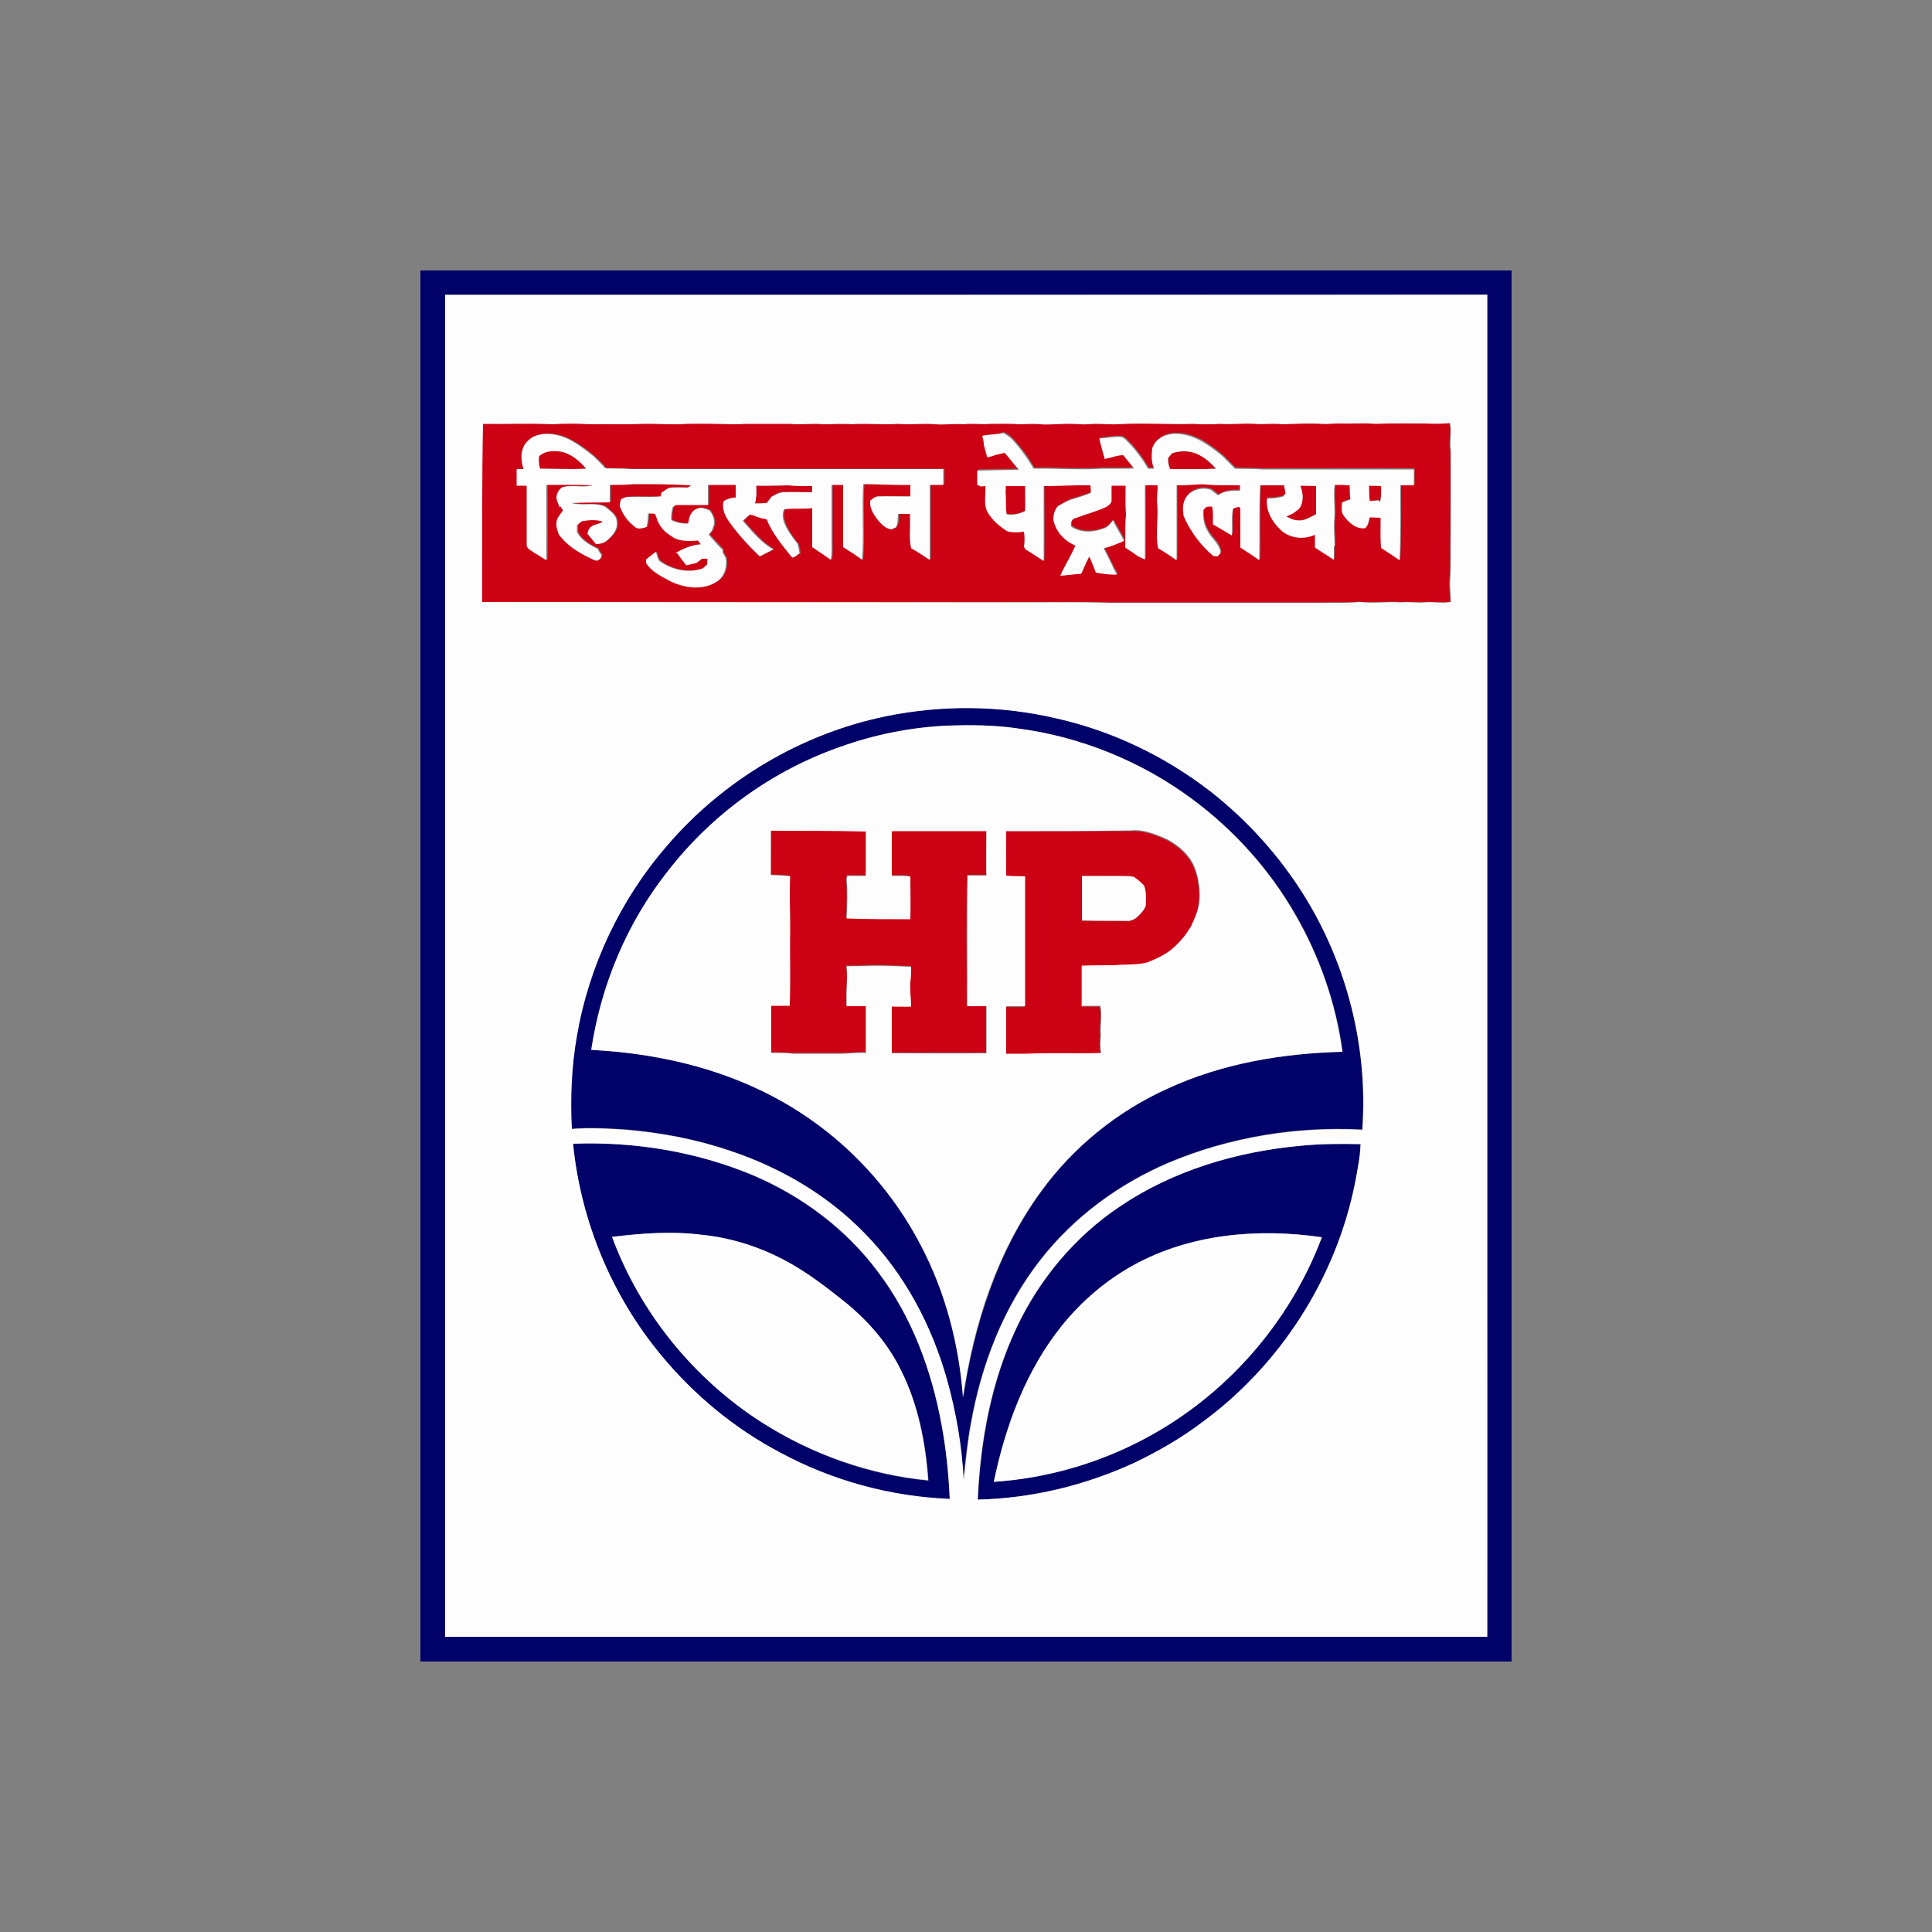 <?xml version="1.0" encoding="utf-8"?>
<!-- Generator: Adobe Illustrator 19.0.0, SVG Export Plug-In . SVG Version: 6.00 Build 0)  -->
<svg version="1.1" id="Layer_1" xmlns="http://www.w3.org/2000/svg" xmlns:xlink="http://www.w3.org/1999/xlink" x="0px" y="0px"
	 viewBox="0 0 500 500" style="enable-background:new 0 0 500 500;" xml:space="preserve">
<rect x="0" y="0" width="500" height="500" fill="#808080" stroke="none"/>
<style type="text/css">
	.st0{fill:#CC0113;}
	.st1{fill:#010269;}
	.st2{fill:#FDFDFD;}
</style>
<g id="XMLID_1_">
	<g id="_x23_cc0113ff">
		<path id="path5" class="st0" d="M108.8,70L108.8,70C108.8,70,108.8,70,108.8,70L108.8,70z"/>
		<path id="path7" class="st0" d="M124.8,155.8c0-15.4-0.1-30.8,0-46.2c5.9,0.1,11.9-0.1,17.8,0.1c3.3-0.2,6.6-0.2,9.9,0
			c4.6-0.2,9.1,0,13.6-0.1c3.8-0.1,7.6,0.3,11.4,0c4.2,0,8.3,0,12.5,0.1c0.9,0,1.7-0.1,2.6-0.1c3.9,0,7.8,0,11.8,0
			c2.8,0.3,5.6-0.2,8.4,0.1c2.5,0,4.9-0.2,7.4,0c4-0.4,8.1,0.2,12.1-0.1c3.2,0.3,6.4-0.2,9.5,0.1c2.5,0.2,4.9-0.2,7.4,0
			c2.3-0.3,4.6,0.2,6.9-0.1c2.6-0.1,5.1-0.1,7.7,0.1c1.7-0.1,3.5-0.2,5.2,0c2.7,0.2,5.4-0.1,8.1-0.1c1.5,0,2.9,0.2,4.4,0.1
			c2.4-0.2,4.9,0.2,7.4,0c6.6-0.4,13.2,0.1,19.8-0.1c2.3,0.2,4.6,0.1,7,0c3,0.2,5.9-0.2,8.9,0c2.3,0.2,4.7-0.2,7,0.1
			c3.4-0.1,6.9-0.2,10.3-0.1c1.4,0.2,2.9-0.1,4.3-0.1c3.2,0.2,6.4-0.1,9.6,0.1c4.3-0.2,8.6-0.1,12.8-0.1c2.2,0.2,4.3,0.2,6.5-0.1
			c0.5,2.4-0.2,4.7,0.2,7.1c0.1,7.2,0,14.5,0,21.7c-0.1,4,0.1,8.1-0.2,12.1c-0.1,1.8,0.2,3.6,0.2,5.4c-2.2,0.5-4.5-0.1-6.7,0.1
			c-2.1,0.2-4.2-0.2-6.2,0c-3.6-0.3-7.1,0.3-10.7-0.1c-3.1,0.3-6.1,0.1-9.2,0.2c-18.5,0-37,0-55.5,0c-7.2-0.2-14.5-0.1-21.7-0.1
			C218.6,155.9,171.7,155.8,124.8,155.8 M136.5,114.2c-1.9,1.8-1.8,4.9-0.7,7.1c-0.6,0-1.2,0-1.8,0c0,1.4,0,2.9,0,4.3
			c0.9,0,1.7,0,2.6,0c0.1,5.1,0,10.2,0,15.3c-0.1,1.2,1.2,1.5,2,2.1c1,0.6,2,1.3,3.1,1.9c0.1-6.5,0-13,0-19.5c4,0,8-0.1,12,0.1
			c-2.6,0.7-5.3-0.2-7.9,0.5c-0.9,0.6-1.5,1.7-1.5,2.8c0.1,0.8,0.5,1.6,0.8,2.3l0.3-0.1c0.2,0.3,0.4,0.6,0.6,1c-0.8,1-1.8,2-1.7,3.3
			c-0.1,1,0.3,2,0.6,2.9c1.9,2.6,4.6,4.4,7.4,5.8c0.8,0.4,1.5,0.9,2.4,1c0.7-0.1,1.2-0.8,1.2-1.5c-0.4-0.5-0.7-1.1-1-1.6
			c-2.1-1-4.2-2.2-5.3-4.3c0-0.6,0-1.2,0-1.8c0.4-0.3,0.8-0.7,1.2-1c1.8-0.3,3.7-0.5,5.5,0.1c-1.2,0.9-3.1,0.6-3.7,2.2
			c-0.1,0.3-0.2,0.6-0.3,0.9c0.8,0.9,1.5,1.8,2.2,2.7c0.9-0.1,1.9-0.2,2.7-0.8c1.4-1.2,2.9-2.7,2.7-4.7c0-2-1.8-3-3.1-4.2
			c-2.7-1.2-5.8-0.1-8.6-0.9c3.3-0.2,6.6-0.1,9.9-0.2c0-1.5,0-3,0-4.5c2,0,4.1,0.1,6.1-0.2c5-0.1,9.9-0.1,14.9,0.3
			c-0.2,0.1-0.6,0.4-0.8,0.6c-1.4,0-2.8,0-4.2,0c-1,0-1.8,0.7-2.6,1.3c0,0.2-0.1,0.7-0.2,1c-2.7,0.2-5.4,0-8.2,0.1
			c-0.7,0-1.4,0.3-2.1,0.6c-0.1,0.7-0.5,1.4-0.2,2.1c0.8,2.1,2.2,3.9,4,5.2c0.9,0.7,1.9,0.1,2.8-0.1c0.3-1.1,0.4-2.3,0.4-3.5
			c0.6,0,1.2,0,1.8,0.1c0.5,1.1,0.8,2.4,1.6,3.4c0.9,1.3,2.2,2.1,3.5,2.9c1.9,0.8,4,0.7,6,0.6c0.2,0.3,0.6,0.8,0.8,1
			c-2.3,0.1-4.5,1-6.5,2.2c0.1,0,0.3,0,0.4,0.1c0.7,1.1,1.5,2.1,2.3,3.1c0.9-0.2,1.8-0.4,2.6-0.6c0.5-0.4,0.9-0.7,1.4-1.1
			c0.4,0,1.1,0,1.5,0c0,0.5-0.1,1-0.1,1.5c-0.4,0.3-0.7,0.7-1.1,1c-3.6,1.3-7.7,0.5-10.8-1.6c-1-0.5-1.1-1.8-1.4-2.7
			c-0.8,0.7-1.7,1.3-2.5,2c0,0.3,0,0.6,0,0.9c1.4,2.4,4.1,3.5,6.4,4.8c3.7,1.7,8.3,2.4,11.9,0c2-1.3,2.7-3.8,2.3-6.1
			c-0.3-0.5-0.5-0.9-0.8-1.4c0-0.2,0-0.6,0-0.7c-1.2-1.3-2.4-2.6-3.6-3.9c0.3-0.4,0.6-0.8,0.9-1.2c0.1-0.4,0.3-0.8,0.4-1.2
			c0.3-1.4-0.3-2.7-1.1-3.9c-1-0.4-2.2-1-3.3-0.4c-1.6,0.5-2,2.3-2.2,3.8c-1.5,0-3-0.2-4.4-0.9c-0.1-1.2,0.1-2.3,0.4-3.4
			c0.2-0.1,0.6-0.4,0.8-0.5c2.8,0,5.5,0,8.3,0c0-1.7,0-3.4,0-5.2c2.4,0,4.8,0,7.2,0c0,1.1,0,2.2,0,3.3c-1.1,0-2.1,0.3-3.1,0.9
			c-0.6,2.1,0.4,4,1.6,5.6c2.2,3.2,4.9,6,7.7,8.7c1.2-0.6,2.3-1.2,3.5-1.8c-3.2-1.8-5.5-4.7-7.9-7.4c0.6-0.5,1.1-1,1.6-1.5
			c0.4-0.1,0.8-0.2,1.2,0.1c1.1,0.5,2.2,0.8,3.4,1c1.5,3.7,4.1,6.8,6.6,9.9c0.1,0,0.3-0.1,0.5-0.1c0.4-0.3,0.9-0.6,1.4-1
			c-0.1-0.8-0.3-1.6-0.5-2.4c-1-1.1-1.9-2.4-2.6-3.7c-0.9-1.6-1.7-3.5-0.9-5.3c2.4-0.3,4.8,0,7.3-0.3c0.1,3.4,0,6.7,0,10.1
			c1.6,1.1,3.3,2.1,4.8,3.3c0.3-1.4,0.2-2.9,0.2-4.4c0-5,0-10,0-15c1,0,2,0,3,0c0,5.4,0,10.7,0,16.1c1.7,1,3.3,2.1,4.9,3.3
			c0.5-6.5-0.1-13.1,0.3-19.6c4.1,0,8.1,0.3,12.2,0.2c0,1,0,2,0,3c-2.8,0-5.6,0-8.4,0c-0.8,0-1.5,0.6-2,1.1
			c-0.2,2.3,1.3,4.1,2.7,5.8c0.8,0.8,1.8,1.4,2.9,1.6c0.3-0.1,0.8-0.3,1-0.5c0.7-1,0.5-2.3,0.6-3.5c1,0,2,0,3.1,0c0,0.4,0,0.8,0,1.2
			c0.1,2.6-0.3,5.2,0.3,7.7c1.6,0.9,3.2,2.1,4.8,3c0-6.5,0-12.9,0-19.4c1.2,0,2.3,0,3.5,0c0-1.4,0-2.8,0-4.1c-27,0-53.9,0-80.9,0
			c-2.2-0.2-4.4-0.1-6.6-0.2c-0.9-1.1-1.9-2.1-3-3.1c-2-1.7-4.2-3.3-6.6-4.5c-1.7-0.8-3.6-1.3-5.5-1.3
			C139.7,112.3,137.7,112.8,136.5,114.2 M254.2,112.8c0.2,0.7,0.4,1.4,0.6,2c0.3,1.1,0.6,2.2,0.9,3.3c0.8-0.2,1.6-0.5,2.3-0.7
			c0.7-0.2,1.5-0.3,2.2-0.5c1.3,1.5,2.4,3,3.7,4.4c-0.2,0-0.7,0-0.9,0c-3.3,0.2-6.6,0.1-9.9,0.2c0,1.2,0,2.5,0,3.7
			c0.3,0.1,0.7,0.3,1,0.4c0.3,0,0.8-0.1,1.1-0.1c0.2,2.5-0.7,5.3,1,7.4c1.2,1.8,2.8,3.2,4.7,4.3c1.4,0.4,2.9,0.3,4.3,0.1
			c0.2,1.3,0.1,2.6,0,3.9c0.1,0.2,0.3,0.5,0.4,0.7c1.6,0.9,3.2,2,4.7,3c0.1-6.5,0-12.9,0-19.4c4,0,8.1-0.3,12.1-0.2
			c0,0.7,0.1,1.3,0.1,2c-1.8,0.7-3.6,1.3-5.4,1.8c-1.1,0.5-2.1,1.1-3.2,1.7c-0.8,1-1,2.2-1.1,3.4c0.6,3.1,2.9,5.5,5.7,6.7
			c-0.4,1-0.9,2-1.4,2.9c-0.6,1.2-1.3,2.4-1.9,3.6c-0.2,0.4-0.4,0.9-0.6,1.3c1.8-0.1,3.6-0.4,5.4-0.5c0.6-1.5,1.3-3.1,2.1-4.5
			c0.3,0.6,0.5,1.3,0.8,1.9c0.3,0.8,0.6,1.5,0.9,2.3c1.8,0.2,3.6,0.5,5.5,0.5c-0.3-0.4-0.5-0.9-0.8-1.3c-0.9-1.8-1.8-3.7-2.7-5.5
			c1.9-0.3,3.6-1.2,5.3-1.9c-0.9-1.8-2-3.5-2.9-5.3c-0.7,0.8-1.4,1.8-2.4,2.1c-2.7,1.1-6,1.3-8.4-0.5c-0.2-0.9,0-1.6,0.8-2.1
			c1.2-0.5,2.5-0.9,3.8-1.3c1.5-0.5,3.1-1,4.5-1.7c0.2-0.1,0.5-0.4,0.7-0.5c0.1-0.2,0.4-0.5,0.6-0.7c0-1.4,0-2.9,0-4.3
			c1.2,0,2.5,0,3.7,0c0,2.5,0,5,0.1,7.6c-0.2,2.8-0.1,5.6-0.2,8.4c0.7,0.5,1.4,1,2.1,1.4c0.4,0.3,0.7,0.5,1.1,0.8
			c0.6,0.3,1.3,0.6,1.9,0.9c0.1-6.4,0-12.8,0-19.2c1.1,0,2.2,0,3.3,0c0,1.6-0.3,3.3-0.1,4.9c0.3,3.8-0.5,7.6,0.2,11.4
			c1.6,1,3.2,2,4.8,3.1c0.1-6.5,0-13,0-19.4c0.4,0,0.9,0,1.3,0c2.2,0,4.3-0.3,6.5-0.2c2.9,0.3,5.8,0.1,8.6,0.2c0,0.5,0,0.9,0,1.4
			c-1.9,0-4,0-5.7,1.2c-0.6-0.5-1.2-0.9-1.8-1.4c-2.3-0.9-5.2-0.1-6.5,2c-0.9,1.4-0.7,3.2-0.6,4.7c1.7,4,4.4,7.6,7.7,10.4
			c0.3,0,0.7,0.1,1.1,0.1c0.3-0.4,1-0.8,0.7-1.4c-0.5-2.2-2.5-3.5-3.4-5.4c-0.9-1.6-1.2-3.4-1-5.2c0.2-0.2,0.6-0.6,0.8-0.8
			c0.5,0,1,0,1.5-0.1c0.3,1.5,0.2,3.1,0.2,4.6c1.6,1,3.2,1.9,4.9,2.9c0.2-2.3-0.2-4.7,0.3-7c0.5-0.1,0.9-0.3,1.4-0.4
			c0.1,0.1,0.4,0.3,0.5,0.3c0,3.4,0,6.8,0,10.2c1.6,1.1,3.3,2.1,4.9,3.3c0.2-6.5-0.1-12.9,0.2-19.4c1.7,0,3.3,0,5,0
			c0.4,0,0.8,0,1.2,0c0.1,0.7,0.3,1.4,0.4,2.1c-0.2,0.2-0.4,0.6-0.6,0.8c-1.4,0.4-2.8,0.6-4.2,0.5c-0.3,3.2,1.4,6.2,3.7,8.3
			c2.4,2.1,5.9,2.3,8.7,1.1c0,1.1,0,2.2,0,3.3c1.6,1.1,3.3,2.1,4.9,3.2c0-1.1,0-2.2,0-3.4l0.2-0.2c0-2.2-0.3-4.4-0.1-6.7
			c0.3-3-0.3-6.1,0.1-9.1c0.9,0,1.8,0,2.7,0l0,0.1c0.3,0,0.9,0,1.2,0c0,1.2,0,2.4,0.2,3.7c-0.7,0.3-1.4,0.5-2.2,0.8
			c0,1.1-0.4,2.4,0.4,3.3c1.3,1.8,3.2,3.6,5.6,3.3c0.8-0.7,0.9-1.8,1.1-2.8c1,0,1.9,0.1,2.9,0.1c0,2.6-0.1,5.2,0.1,7.8
			c1.7,0.9,3.3,2,4.8,3.2c0.3-6.5,0.2-12.9,0.2-19.4c1.2,0,2.3,0,3.5,0c0-1.4,0-2.7,0-4.1c-13.1-0.1-26.1,0-39.2,0
			c-2.4-0.2-4.8-0.1-7.1-0.2c-1.3-1.2-2.4-2.6-3.8-3.7c-3.3-2.7-7.1-5.3-11.5-5.3c-2.5-0.1-5.3,1.2-6.1,3.7
			c-0.2,1.8-0.3,3.6,0.5,5.3c-0.5,0-1.1,0-1.6,0c-1.5-2.6-3.3-5-5.4-7.1c-0.5-0.5-1.1-1.1-1.8-1.1c-1.8-0.1-3.6,0.3-5.4,0.4
			c0.4,1.8,0.9,3.5,1.4,5.3c1.6-0.3,3.1-1,4.8-1c0.9,1.2,1.8,2.3,2.8,3.4c-0.5,0-1.1,0-1.6,0.1c-2.2,0-4.4,0-6.6,0
			c-5.9,0.4-11.9-0.1-17.8,0c-1.5-2.7-3.4-5.2-5.5-7.5c-0.7-0.7-1.5-1.3-2.4-1.7C257.9,112.5,256,112.4,254.2,112.8z"/>
		<path id="path9" class="st0" d="M139.5,118.1c1.5-1.5,3.8-1.5,5.8-1.2c2.6,0.5,4.8,2.4,6.4,4.4c-4,0.2-7.9,0-11.9,0
			C139.4,120.3,139.4,119.2,139.5,118.1z"/>
		<path id="path11" class="st0" d="M303.3,117.3c2.4-0.8,5.1-0.7,7.4,0.6c1.6,0.9,2.9,2.1,4.1,3.4c-4,0.2-7.9,0.1-11.9,0.1
			c-0.4-0.9-0.6-1.9-0.5-2.9C302.7,118.1,303,117.7,303.3,117.3z"/>
		<path id="path13" class="st0" d="M195.7,125.7c2.6,0,5.3,0.1,7.9-0.2c2.2,0.2,4.3,0.2,6.5,0.2c0,0.5,0,1,0,1.6
			c-2.4,0.1-4.9,0-7.3,0c-1.2,0-2.2,0.6-3.2,1.2c-0.4,0.5-0.8,1.1-1.2,1.6c-1,0.1-2,0.2-3.1,0.1
			C195.8,128.7,195.8,127.2,195.7,125.7z"/>
		<path id="path15" class="st0" d="M336.5,125.7c1.4,0,2.8,0,4.1,0c0,2.4,0,4.9,0,7.3c-1.4,0.7-2.8,1.7-4.5,1.6
			c-1.2,0.1-2.2-0.4-3.2-1c0.6-0.3,1.2-0.5,1.7-0.8c0.5-0.4,1-0.7,1.5-1.1c0.1-0.2,0.4-0.5,0.5-0.7
			C337.4,129.4,337.2,127.4,336.5,125.7z"/>
		<path id="path17" class="st0" d="M260.3,128.5c-0.1-0.9-0.1-1.9,0-2.8c1.7,0,3.3,0,5,0c0,2.2,0.1,4.3,0,6.5
			c-1.5,0.7-3.1,1.1-4.8,0.8C260.3,131.5,260.4,130,260.3,128.5z"/>
		<path id="path19" class="st0" d="M354.3,125.7c1,0,2.1,0,3.1,0c0,1.4,0,2.8-0.2,4.1l-0.5-0.4c-0.8,0.1-1.5,0.2-2.2,0.2
			C354.3,128.4,354.3,127,354.3,125.7z"/>
		<path id="path21" class="st0" d="M199.5,215c8.2-0.1,16.4-0.1,24.5,0c0,3.8,0,7.7,0,11.5c-1.6,0-3.2,0-4.8,0
			c-0.1,0.2-0.2,0.6-0.2,0.8c0.2,3.4,0.1,6.8,0,10.2c5.5,0.2,11,0.1,16.5,0.2c0.1-3.7,0-7.3,0-11c-1.6-0.3-3.2-0.2-4.8-0.2
			c0-3.8,0-7.7,0-11.5c0.2,0,0.6,0,0.8-0.1c7.4,0,14.7,0,22.1,0c0.5,0,1.1,0,1.6,0c0,3.8,0,7.7,0,11.5c-1.6,0-3.2,0-4.9,0
			c-0.3,11.3-0.1,22.5-0.1,33.8c1.7,0,3.3,0,5,0c0,4.1,0,8.1,0,12.2c-8.2,0-16.3,0-24.5,0c0-4,0-8.1,0-12.1c1.7,0,3.3,0,5,0
			c0-2.1-0.3-4.3-0.2-6.4c0.1-1.3,0.2-2.6,0.2-3.9c-3.8-0.1-7.7-0.3-11.5-0.2c-1.7,0.1-3.5,0.1-5.2,0.1c0.4,2.9,0,5.8,0,8.7
			c0,0.5,0,1.1,0,1.6c1.7,0,3.3,0,5,0c0,4,0,8.1,0,12.1c-2.6-0.1-5.2,0.3-7.9,0.2c-3.7,0-7.3,0-11,0c-1.9-0.2-3.8-0.2-5.6-0.2
			c0-4,0-8.1,0-12.2c1.6,0,3.2,0,4.8,0c0.3-6.8,0-13.6,0.1-20.4c0.1-4.4-0.2-8.8,0-13.1c-1.7-0.2-3.3-0.2-5-0.3
			C199.5,222.7,199.5,218.8,199.5,215z"/>
		<path id="path23" class="st0" d="M260.4,215.1c10.7,0,21.5,0,32.2,0c2.7-0.2,5.3,0.6,7.7,1.6c0.5,0.2,1,0.4,1.6,0.7
			c3.2,1.7,6.1,4.3,7.3,7.8c1,2.7,1.3,5.6,1,8.5c-0.2,2.3-1.2,4.3-2.2,6.4l-0.1,0.1c-1.4,2.4-3.3,4.4-5.4,6.1
			c-1.8,1.2-3.8,2.2-5.9,3c-2.8,0.7-5.7,0.4-8.5,0.7c-2.8,0.1-5.5,0.1-8.3,0.1c0,3.5,0,6.9,0,10.4c1.6,0,3.2,0,4.8,0
			c0.5,2.5-0.1,5,0.1,7.5c-0.1,1.6-0.2,3.1,0.1,4.7c-6.5,0.2-13-0.1-19.6,0.2c-1.7,0-3.3,0-5,0c0-4.1,0-8.2,0-12.3
			c1.6,0,3.2,0,4.9,0c0-11.2,0-22.4,0-33.6c-1.6,0-3.3,0-4.9-0.2C260.5,222.7,260.4,218.9,260.4,215.1 M280,226.7
			c0,3.9,0,7.7,0,11.6c3.9,0.1,7.7,0,11.6,0.1c0.8,0.1,1.5-0.3,2.2-0.6c1.1-0.9,2.1-1.9,2.7-3.2c0.2-1.8,0.2-3.6-0.4-5.3
			c-0.9-0.8-1.8-1.6-2.7-2.3c-0.7-0.1-1.5-0.2-2.2-0.2C287.4,226.7,283.7,226.7,280,226.7z"/>
	</g>
	<g id="_x23_010269ff">
		<path id="path26" class="st1" d="M108.8,70h282.4v360H108.8L108.8,70C108.8,70,108.8,70,108.8,70 M115.2,76.3
			c0,115.7,0,231.5,0,347.2c89.9,0,179.8,0,269.7,0c0.1-36.5,0-72.9,0-109.4c0-79.3,0-158.6,0-237.9C295,76.3,205.1,76.3,115.2,76.3
			z"/>
		<path id="path28" class="st1" d="M229.1,185.4c14.6-3.1,29.9-2.9,44.5,0.5c14.5,3.3,28.1,9.9,39.8,19
			c10.4,8.2,19.3,18.4,25.9,29.9c9.9,17.3,14.7,37.6,13.2,57.5c-17-0.9-34.3,1.9-50,8.5c-12.9,5.5-24.6,14.1-33.3,25.2
			c-9.6,12.3-15.3,27.2-18,42.4c-0.9,4.8-1.4,9.7-1.9,14.5c-0.4-8.7-1.9-17.3-4.2-25.6c-3.9-14.3-11.1-27.8-21.6-38.4
			c-9.5-9.8-21.6-16.8-34.5-21.1c-8.7-3-17.8-4.7-26.9-5.5c-4.7-0.3-9.4-0.6-14.2-0.2c-0.4-8-0.1-16.1,1.3-24
			c3.1-18.2,11.3-35.5,23.4-49.4C187.1,201.9,207.3,190,229.1,185.4 M217.7,193.2c-17.7,6.2-33.5,17.6-44.9,32.4
			c-10.4,13.3-17.2,29.4-19.7,46.1c5.6,0.3,11.2,0.9,16.7,1.9c14.1,2.5,27.8,7.6,39.6,15.8c12.1,8.4,22.1,19.8,29,32.9
			c6.4,12.1,9.8,25.7,10.9,39.3c2.9-18.9,8.9-37.8,20.3-53.4c8.3-11.4,19.6-20.6,32.5-26.4c14.2-6.6,29.9-9.2,45.4-9.6
			c-1.7-12.5-5.9-24.6-12.2-35.5c-6.7-11.7-15.9-21.9-26.7-29.9c-13.2-9.8-29-16.2-45.3-18.3c-6.1-0.9-12.3-0.9-18.4-0.7
			C235.6,188.2,226.4,190.1,217.7,193.2z"/>
		<path id="path30" class="st1" d="M336.8,296.5c5.1-0.5,10.2-0.5,15.4-0.4c-0.1,3.3-0.8,6.6-1.4,9.9c-4.9,24.8-19.5,47.5-39.9,62.3
			c-5.3,4-11.1,7.3-17.1,10.2c-12.7,5.9-26.6,9.2-40.7,9.6c0.7-15.3,3.5-30.7,10.1-44.6c5.9-12.5,15.1-23.5,26.6-31.2
			C303.6,302.8,320.2,298,336.8,296.5 M293.4,327.4c-7.2,3.9-13.5,9.3-18.6,15.7c-9.3,11.6-14.6,26-17.6,40.4
			c13.7-1,27.2-4.8,39.3-11.3c20.8-11.1,37.3-29.9,45.6-52C325.7,317.8,308.2,319.2,293.4,327.4z"/>
		<path id="path32" class="st1" d="M148.3,296c15.8-0.6,31.7,2,46.3,8.1c12.8,5.4,24.3,14,32.6,25.1c8.8,11.6,13.9,25.5,16.5,39.7
			c1.1,6.3,1.8,12.7,2.1,19.1c-15.3-0.6-30.4-4.8-43.9-12c-11.8-6.3-22.3-14.9-30.8-25.2C158.3,335.3,150.3,316,148.3,296
			 M158.4,320.1c7.2,19.8,21.3,36.9,39,48.2c12.9,8.2,27.7,13.5,42.9,14.9c-0.7-9.8-2.6-19.6-7-28.4c-3.3-6.8-8.3-12.6-14.1-17.4
			c-5.1-4.2-10.4-8.3-16.3-11.3c-6.7-3.6-14.1-5.8-21.6-6.5C173.6,318.5,166,319.2,158.4,320.1z"/>
	</g>
	<g id="_x23_fdfdfdff">
		<path id="path35" class="st2" d="M115.2,76.3c89.9,0,179.8,0,269.7,0c0,79.3,0,158.6,0,237.9c0,36.5,0,72.9,0,109.4
			c-89.9,0-179.8,0-269.7,0C115.2,307.8,115.2,192,115.2,76.3 M124.8,155.8c46.9,0,93.8,0.1,140.7,0.1c7.2,0,14.5-0.1,21.7,0.1
			c18.5,0,37,0,55.5,0c3.1,0,6.1,0.1,9.2-0.2c3.5,0.4,7.1-0.1,10.7,0.1c2.1-0.2,4.2,0.2,6.2,0c2.2-0.2,4.5,0.3,6.7-0.1
			c0-1.8-0.3-3.6-0.2-5.4c0.3-4,0.1-8.1,0.2-12.1c0-7.2,0-14.5,0-21.7c-0.4-2.4,0.3-4.8-0.2-7.1c-2.2,0.2-4.3,0.2-6.5,0.1
			c-4.3,0-8.6-0.1-12.8,0.1c-3.2-0.3-6.4,0-9.6-0.1c-1.4,0-2.9,0.2-4.3,0.1c-3.4-0.2-6.9,0-10.3,0.1c-2.3-0.3-4.7,0.1-7-0.1
			c-3-0.2-5.9,0.2-8.9,0c-2.3,0.1-4.6,0.2-7,0c-6.6,0.2-13.2-0.3-19.8,0.1c-2.5,0.1-4.9-0.3-7.4,0c-1.5,0.1-2.9-0.1-4.4-0.1
			c-2.7-0.1-5.4,0.3-8.1,0.1c-1.7-0.2-3.5,0-5.2,0c-2.6-0.2-5.1-0.1-7.7-0.1c-2.3,0.2-4.6-0.2-6.9,0.1c-2.5-0.2-4.9,0.2-7.4,0
			c-3.2-0.3-6.4,0.2-9.5-0.1c-4,0.3-8.1-0.2-12.1,0.1c-2.5-0.2-5,0-7.4,0c-2.8-0.3-5.6,0.2-8.4-0.1c-3.9,0-7.8,0-11.8,0
			c-0.9,0.1-1.7,0.1-2.6,0.1c-4.2-0.1-8.3-0.2-12.5-0.1c-3.8,0.3-7.6-0.1-11.4,0c-4.6,0.2-9.1,0-13.6,0.1c-3.3-0.2-6.6-0.2-9.9,0
			c-5.9-0.3-11.9,0-17.8-0.1C124.7,125,124.8,140.4,124.8,155.8 M229.1,185.4c-21.8,4.5-41.9,16.5-56.4,33.4
			c-12.1,13.9-20.3,31.2-23.4,49.4c-1.4,7.9-1.7,16-1.3,24c4.7-0.4,9.5-0.1,14.2,0.2c9.1,0.8,18.2,2.5,26.9,5.5
			c12.9,4.3,25,11.4,34.5,21.1c10.5,10.6,17.6,24.1,21.6,38.4c2.3,8.4,3.8,17,4.2,25.6c0.6-4.9,1-9.7,1.9-14.5
			c2.7-15.3,8.4-30.2,18-42.4c8.6-11.1,20.3-19.7,33.3-25.2c15.7-6.6,33-9.4,50-8.5c1.4-19.9-3.3-40.2-13.2-57.5
			c-6.6-11.5-15.5-21.7-25.9-29.9c-11.7-9.1-25.3-15.7-39.8-19C259,182.5,243.7,182.4,229.1,185.4 M336.8,296.5
			c-16.6,1.5-33.2,6.4-47.1,15.8c-11.5,7.7-20.7,18.7-26.6,31.2c-6.6,13.9-9.4,29.3-10.1,44.6c14-0.3,27.9-3.7,40.7-9.6
			c6-2.9,11.8-6.2,17.1-10.2c20.4-14.8,35-37.5,39.9-62.3c0.6-3.3,1.3-6.6,1.4-9.9C347,296,341.9,296,336.8,296.5 M148.3,296
			c2,20,10,39.3,22.8,54.7c8.5,10.3,19,19,30.8,25.2c13.5,7.3,28.6,11.4,43.9,12c-0.3-6.4-0.9-12.8-2.1-19.1
			c-2.6-14.2-7.7-28.1-16.5-39.7c-8.3-11.2-19.8-19.7-32.6-25.1C180,298,164.1,295.4,148.3,296z"/>
		<path id="path37" class="st2" d="M136.5,114.2c1.3-1.4,3.2-1.9,5-1.9c1.9,0,3.8,0.5,5.5,1.3c2.4,1.2,4.5,2.8,6.6,4.5
			c1,1,2.1,2,3,3.1c2.2,0.1,4.4,0,6.6,0.2c27,0,53.9,0,80.9,0c0,1.4,0,2.8,0,4.1c-1.2,0-2.3,0-3.5,0c0,6.5,0,12.9,0,19.4
			c-1.6-1-3.1-2.1-4.8-3c-0.6-2.5-0.2-5.1-0.3-7.7c0-0.4,0-0.8,0-1.2c-1,0-2,0-3.1,0c-0.1,1.2,0,2.5-0.6,3.5c-0.3,0.1-0.8,0.3-1,0.5
			c-1.2-0.1-2.1-0.8-2.9-1.6c-1.4-1.6-2.9-3.5-2.7-5.8c0.6-0.5,1.2-1.1,2-1.1c2.8-0.1,5.6,0,8.4,0c0-1,0-2,0-3
			c-4.1,0.1-8.1-0.2-12.2-0.2c-0.4,6.5,0.2,13.1-0.3,19.6c-1.5-1.2-3.2-2.2-4.9-3.3c0-5.4,0-10.7,0-16.1c-1,0-2,0-3,0c0,5,0,10,0,15
			c0,1.5,0.1,2.9-0.2,4.4c-1.6-1.2-3.2-2.2-4.8-3.3c0-3.4,0-6.7,0-10.1c-2.4,0.3-4.9,0-7.3,0.3c-0.8,1.8,0,3.7,0.9,5.3
			c0.8,1.3,1.7,2.5,2.6,3.7c0.2,0.8,0.4,1.6,0.5,2.4c-0.5,0.3-0.9,0.6-1.4,1c-0.1,0-0.3,0.1-0.5,0.1c-2.5-3.1-5.1-6.2-6.6-9.9
			c-1.2-0.2-2.3-0.5-3.4-1c-0.4-0.2-0.8-0.2-1.2-0.1c-0.5,0.5-1.1,1-1.6,1.5c2.4,2.7,4.7,5.6,7.9,7.4c-1.2,0.6-2.3,1.2-3.5,1.8
			c-2.8-2.7-5.4-5.5-7.7-8.7c-1.2-1.6-2.2-3.6-1.6-5.6c0.9-0.6,2-0.9,3.1-0.9c0-1.1,0-2.2,0-3.3c-2.4,0-4.8,0-7.2,0
			c0,1.7,0,3.4,0,5.2c-2.8,0-5.5,0-8.3,0c-0.2,0.1-0.6,0.4-0.8,0.5c-0.3,1.1-0.5,2.3-0.4,3.4c1.4,0.7,2.9,1,4.4,0.9
			c0.2-1.5,0.6-3.2,2.2-3.8c1.1-0.6,2.2,0,3.3,0.4c0.9,1.1,1.4,2.4,1.1,3.9c-0.2,0.4-0.3,0.8-0.4,1.2c-0.3,0.4-0.6,0.8-0.9,1.2
			c1.2,1.3,2.3,2.7,3.6,3.9c0,0.2,0,0.6,0,0.7c0.3,0.5,0.5,0.9,0.8,1.4c0.4,2.3-0.3,4.8-2.3,6.1c-3.6,2.4-8.2,1.7-11.9,0
			c-2.3-1.3-4.9-2.4-6.4-4.8c0-0.3,0-0.6,0-0.9c0.8-0.7,1.7-1.3,2.5-2c0.4,0.9,0.4,2.2,1.4,2.7c3.1,2.1,7.3,2.9,10.8,1.6
			c0.3-0.3,0.7-0.7,1.1-1c0-0.5,0.1-1,0.1-1.5c-0.4,0-1.1,0-1.5,0c-0.5,0.4-0.9,0.7-1.4,1.1c-0.9,0.2-1.8,0.4-2.6,0.6
			c-0.8-1-1.6-2-2.3-3.1c-0.1,0-0.3,0-0.4-0.1c2-1.2,4.2-2.1,6.5-2.2c-0.2-0.3-0.6-0.8-0.8-1c-2,0.1-4.1,0.3-6-0.6
			c-1.3-0.8-2.6-1.6-3.5-2.9c-0.8-1-1.1-2.3-1.6-3.4c-0.6-0.1-1.2-0.1-1.8-0.1c0,1.2-0.1,2.3-0.4,3.5c-0.9,0.2-2,0.7-2.8,0.1
			c-1.8-1.3-3.2-3.1-4-5.2c-0.3-0.7,0.1-1.4,0.2-2.1c0.7-0.3,1.3-0.7,2.1-0.6c2.7-0.1,5.4,0.1,8.2-0.1c0-0.2,0.1-0.7,0.2-1
			c0.8-0.5,1.6-1.3,2.6-1.3c1.4-0.1,2.8,0,4.2,0c0.2-0.1,0.6-0.4,0.8-0.6c-4.9-0.3-9.9-0.3-14.9-0.3c-2,0.2-4.1,0.2-6.1,0.2
			c0,1.5,0,3,0,4.5c-3.3,0.1-6.6,0-9.9,0.2c2.8,0.8,5.9-0.3,8.6,0.9c1.3,1.1,3.2,2.2,3.1,4.2c0.2,2-1.3,3.5-2.7,4.7
			c-0.7,0.6-1.7,0.8-2.7,0.8c-0.7-0.9-1.5-1.8-2.2-2.7c0.1-0.3,0.2-0.6,0.3-0.9c0.6-1.6,2.5-1.3,3.7-2.2c-1.8-0.6-3.7-0.4-5.5-0.1
			c-0.4,0.3-0.8,0.7-1.2,1c0,0.6,0,1.2,0,1.8c1.1,2.1,3.2,3.3,5.3,4.3c0.3,0.6,0.6,1.1,1,1.6c0.1,0.7-0.5,1.4-1.2,1.5
			c-0.9-0.1-1.6-0.7-2.4-1c-2.8-1.4-5.5-3.2-7.4-5.8c-0.3-0.9-0.7-1.9-0.6-2.9c0-1.3,1-2.3,1.7-3.3c-0.2-0.3-0.4-0.6-0.6-1l-0.3,0.1
			c-0.3-0.8-0.7-1.5-0.8-2.3c0-1.1,0.6-2.2,1.5-2.8c2.6-0.7,5.3,0.2,7.9-0.5c-4-0.2-8-0.1-12-0.1c0,6.5,0,13,0,19.5
			c-1-0.6-2-1.3-3.1-1.9c-0.7-0.6-2-1-2-2.1c0-5.1,0-10.2,0-15.3c-0.9,0-1.7,0-2.6,0c0-1.4,0-2.9,0-4.3c0.6,0,1.2,0,1.8,0
			C134.7,119.1,134.6,116.1,136.5,114.2 M139.5,118.1c-0.1,1.1-0.1,2.2,0.3,3.2c4,0,7.9,0.2,11.9,0c-1.7-2-3.8-3.8-6.4-4.4
			C143.3,116.6,141,116.6,139.5,118.1 M195.7,125.7c0.1,1.5,0.1,3.1-0.3,4.6c1,0,2,0,3.1-0.1c0.4-0.5,0.8-1.1,1.2-1.6
			c1-0.5,2-1.2,3.2-1.2c2.4-0.1,4.9,0,7.3,0c0-0.5,0-1,0-1.6c-2.2,0-4.3,0-6.5-0.2C201,125.7,198.4,125.7,195.7,125.7z"/>
		<path id="path39" class="st2" d="M254.2,112.8c1.8-0.4,3.6-0.3,5.4-0.7c0.9,0.4,1.7,1,2.4,1.7c2.1,2.3,3.9,4.8,5.5,7.5
			c5.9-0.1,11.9,0.4,17.8,0c2.2,0,4.4,0,6.6,0c0.5,0,1.1,0,1.6-0.1c-1-1.1-1.9-2.3-2.8-3.4c-1.6,0-3.2,0.7-4.8,1
			c-0.5-1.8-1-3.5-1.4-5.3c1.8-0.1,3.6-0.5,5.4-0.4c0.8,0,1.3,0.6,1.8,1.1c2.1,2.1,3.9,4.5,5.4,7.1c0.5,0,1.1,0,1.6,0
			c-0.8-1.6-0.7-3.5-0.5-5.3c0.8-2.5,3.6-3.8,6.1-3.7c4.4,0,8.2,2.6,11.5,5.3c1.4,1.1,2.5,2.5,3.8,3.7c2.4,0.1,4.8,0,7.1,0.2
			c13.1,0,26.1,0,39.2,0c0,1.4,0,2.7,0,4.1c-1.2,0-2.3,0-3.5,0c0,6.5,0.1,12.9-0.2,19.4c-1.6-1.1-3.2-2.2-4.8-3.2
			c-0.2-2.6-0.1-5.2-0.1-7.8c-1,0-1.9-0.1-2.9-0.1c-0.2,1-0.3,2.1-1.1,2.8c-2.4,0.3-4.3-1.5-5.6-3.3c-0.7-1-0.4-2.2-0.4-3.3
			c0.7-0.3,1.4-0.6,2.2-0.8c-0.2-1.2-0.2-2.4-0.2-3.7c-0.3,0-0.9,0-1.2,0l0-0.1c-0.9,0-1.8,0-2.7,0c-0.4,3,0.2,6.1-0.1,9.1
			c-0.2,2.2,0.1,4.4,0.1,6.7l-0.2,0.2c0,1.1,0,2.2,0,3.4c-1.6-1.1-3.3-2.1-4.9-3.2c0-1.1,0-2.2,0-3.3c-2.8,1.3-6.3,1-8.7-1.1
			c-2.3-2.1-4.1-5.1-3.7-8.3c1.4,0.1,2.8-0.1,4.2-0.5c0.2-0.2,0.4-0.6,0.6-0.8c-0.1-0.7-0.3-1.4-0.4-2.1c-0.4,0-0.8,0-1.2,0
			c-1.7,0-3.4,0-5,0c-0.3,6.5-0.1,12.9-0.2,19.4c-1.6-1.2-3.3-2.2-4.9-3.3c0-3.4,0-6.8,0-10.2c-0.1-0.1-0.4-0.3-0.5-0.3
			c-0.5,0.1-0.9,0.3-1.4,0.4c-0.5,2.3-0.1,4.7-0.3,7c-1.6-1-3.2-1.9-4.9-2.9c0-1.5,0.1-3.1-0.2-4.6c-0.5,0-1,0-1.5,0.1
			c-0.2,0.2-0.6,0.6-0.8,0.8c-0.1,1.8,0.1,3.7,1,5.2c0.9,2,2.9,3.2,3.4,5.4c0.3,0.6-0.4,1-0.7,1.4c-0.4,0-0.7-0.1-1.1-0.1
			c-3.3-2.8-6-6.4-7.7-10.4c-0.2-1.6-0.3-3.3,0.6-4.7c1.4-2.1,4.3-2.8,6.5-2c0.6,0.5,1.2,0.9,1.8,1.4c1.7-1.2,3.7-1.2,5.7-1.2
			c0-0.5,0-0.9,0-1.4c-2.9-0.1-5.8,0.1-8.6-0.2c-2.2-0.2-4.3,0.2-6.5,0.2c-0.4,0-0.9,0-1.3,0c0,6.5,0,13,0,19.4
			c-1.6-1.1-3.2-2.2-4.8-3.1c-0.7-3.8,0.1-7.6-0.2-11.4c-0.2-1.6,0.1-3.3,0.1-4.9c-1.1,0-2.2-0.1-3.3,0c0,6.4,0,12.8,0,19.2
			c-0.7-0.3-1.3-0.6-1.9-0.9c-0.4-0.3-0.7-0.5-1.1-0.8c-0.7-0.4-1.4-0.9-2.1-1.4c0.1-2.8-0.1-5.6,0.2-8.4c-0.2-2.5-0.1-5-0.1-7.6
			c-1.2,0-2.5,0-3.7,0c0,1.4,0,2.9,0,4.3c-0.1,0.2-0.4,0.5-0.6,0.7c-0.2,0.1-0.5,0.4-0.7,0.5c-1.5,0.7-3,1.2-4.5,1.7
			c-1.3,0.4-2.5,0.9-3.8,1.3c-0.8,0.4-1,1.2-0.8,2.1c2.5,1.7,5.8,1.5,8.4,0.5c1.1-0.3,1.7-1.3,2.4-2.1c0.9,1.8,2,3.5,2.9,5.3
			c-1.7,0.7-3.4,1.5-5.3,1.9c0.9,1.8,1.9,3.6,2.7,5.5c0.3,0.5,0.5,0.9,0.8,1.3c-1.8,0.1-3.7-0.2-5.5-0.5c-0.3-0.8-0.6-1.6-0.9-2.3
			c-0.3-0.6-0.5-1.3-0.8-1.9c-0.8,1.5-1.4,3-2.1,4.5c-1.8,0.1-3.6,0.4-5.4,0.5c0.2-0.4,0.4-0.9,0.6-1.3c0.6-1.2,1.3-2.4,1.9-3.6
			c0.5-1,1-1.9,1.4-2.9c-2.8-1.2-5.1-3.6-5.7-6.7c0-1.2,0.3-2.5,1.1-3.4c1-0.6,2.1-1.2,3.2-1.7c1.8-0.5,3.6-1.1,5.4-1.8
			c0-0.7,0-1.3-0.1-2c-4-0.1-8.1,0.2-12.1,0.2c0,6.5,0,12.9,0,19.4c-1.6-1-3.1-2.1-4.7-3c-0.1-0.2-0.3-0.5-0.4-0.7
			c0.2-1.3,0.2-2.6,0-3.9c-1.4,0.2-2.9,0.3-4.3-0.1c-1.8-1.1-3.5-2.5-4.7-4.3c-1.7-2.1-0.8-5-1-7.4c-0.3,0-0.8,0.1-1.1,0.1
			c-0.3-0.1-0.7-0.3-1-0.4c0-1.2,0-2.5,0-3.7c3.3-0.1,6.6-0.1,9.9-0.2c0.2,0,0.7,0,0.9,0c-1.3-1.4-2.4-3-3.7-4.4
			c-0.7,0.2-1.5,0.3-2.2,0.5c-0.8,0.3-1.5,0.5-2.3,0.7c-0.3-1.1-0.6-2.2-0.9-3.3C254.6,114.2,254.4,113.5,254.2,112.8 M303.3,117.3
			c-0.3,0.4-0.6,0.8-1,1.2c-0.1,1,0.1,2,0.5,2.9c4,0,7.9,0.1,11.9-0.1c-1.2-1.3-2.5-2.6-4.1-3.4
			C308.5,116.6,305.7,116.5,303.3,117.3 M336.5,125.7c0.7,1.7,0.9,3.7,0.1,5.4c-0.1,0.2-0.4,0.5-0.5,0.7c-0.5,0.4-1,0.7-1.5,1.1
			c-0.6,0.3-1.2,0.5-1.7,0.8c1,0.5,2.1,1,3.2,1c1.7,0.1,3.1-0.9,4.5-1.6c0-2.4,0-4.9,0-7.3C339.2,125.7,337.8,125.7,336.5,125.7
			 M260.3,128.5c0,1.5,0,3,0.2,4.6c1.7,0.3,3.3-0.1,4.8-0.8c0.1-2.2,0-4.3,0-6.5c-1.7,0-3.3,0-5,0
			C260.3,126.6,260.2,127.5,260.3,128.5 M354.3,125.7c0,1.3,0,2.7,0.2,4c0.7-0.1,1.5-0.1,2.2-0.2l0.5,0.4c0.3-1.4,0.3-2.7,0.2-4.1
			C356.4,125.7,355.4,125.7,354.3,125.7z"/>
		<path id="path41" class="st2" d="M217.7,193.2c8.7-3.1,17.9-4.9,27.1-5.4c6.1-0.2,12.3-0.2,18.4,0.7c16.3,2.1,32.1,8.5,45.3,18.3
			c10.8,8,20,18.2,26.7,29.9c6.3,10.9,10.5,23,12.2,35.5c-15.5,0.4-31.2,3-45.4,9.6c-12.8,5.8-24.2,15-32.5,26.4
			c-11.5,15.6-17.5,34.4-20.3,53.4c-1-13.6-4.5-27.1-10.9-39.3c-6.8-13.1-16.8-24.5-29-32.9c-11.8-8.2-25.5-13.3-39.6-15.8
			c-5.5-1-11.1-1.6-16.7-1.9c2.5-16.7,9.2-32.8,19.7-46.1C184.2,210.7,200,199.3,217.7,193.2 M199.5,215c0,3.8,0,7.6,0,11.5
			c1.7,0,3.3,0.1,5,0.3c-0.2,4.4,0,8.8,0,13.1c-0.1,6.8,0.1,13.6-0.1,20.4c-1.6,0-3.2,0-4.8,0c0,4.1,0,8.1,0,12.2
			c1.9,0,3.8,0,5.6,0.2c3.7,0,7.3,0,11,0c2.6,0.1,5.2-0.3,7.9-0.2c0-4,0-8.1,0-12.1c-1.7,0-3.3,0-5,0c0-0.5,0-1.1,0-1.6
			c-0.1-2.9,0.3-5.8,0-8.7c1.7-0.1,3.5,0,5.2-0.1c3.8-0.2,7.7,0.1,11.5,0.2c0,1.3,0,2.6-0.2,3.9c-0.2,2.1,0.2,4.3,0.2,6.4
			c-1.7,0.1-3.3,0-5,0c0,4,0,8.1,0,12.1c8.2,0,16.3,0.1,24.5,0c0-4,0-8.1,0-12.2c-1.7,0-3.3,0-5,0c0.1-11.3-0.1-22.5,0.1-33.8
			c1.6,0,3.2,0,4.9,0c-0.1-3.8,0-7.7,0-11.5c-0.6,0-1.1,0-1.6,0c-7.4,0-14.7,0-22.1,0c-0.2,0-0.6,0-0.8,0.1c0,3.8,0,7.6,0,11.5
			c1.6,0,3.2-0.1,4.8,0.2c0,3.7,0.1,7.3,0,11c-5.5,0-11,0-16.5-0.2c0.2-3.4,0.3-6.8,0-10.2c0.1-0.2,0.2-0.6,0.2-0.8
			c1.6,0,3.2,0,4.8,0c0-3.8,0-7.7,0-11.5C215.8,215,207.7,215,199.5,215 M260.4,215.1c-0.1,3.8,0,7.7,0,11.5
			c1.6,0.2,3.3,0.1,4.9,0.2c0,11.2,0,22.4,0,33.6c-1.6,0-3.2,0-4.9,0c0,4.1,0,8.2,0,12.3c1.7,0,3.3,0,5,0c6.5-0.3,13,0,19.6-0.2
			c-0.3-1.5-0.2-3.1-0.1-4.7c-0.2-2.5,0.4-5-0.1-7.5c-1.6,0-3.2,0-4.8,0c0-3.5,0-6.9,0-10.4c2.8-0.1,5.5-0.1,8.3-0.1
			c2.8-0.3,5.7,0,8.5-0.7c2.1-0.8,4.1-1.7,5.9-3c2.2-1.7,4-3.8,5.4-6.1l0.1-0.1c0.9-2,1.9-4.1,2.2-6.4c0.3-2.8-0.1-5.8-1-8.5
			c-1.2-3.5-4.1-6.1-7.3-7.8c-0.5-0.2-1-0.4-1.6-0.7c-2.5-1-5.1-1.9-7.7-1.6C281.9,215.1,271.2,215.1,260.4,215.1z"/>
		<path id="path43" class="st2" d="M280,226.7c3.7,0,7.5,0,11.2,0c0.7,0,1.5,0.1,2.2,0.2c1,0.7,1.9,1.4,2.7,2.3
			c0.6,1.7,0.5,3.5,0.4,5.3c-0.6,1.3-1.6,2.3-2.7,3.2c-0.7,0.4-1.4,0.7-2.2,0.6c-3.9,0-7.7,0-11.6-0.1
			C280,234.4,280,230.6,280,226.7z"/>
		<path id="path45" class="st2" d="M158.4,320.1c7.6-0.9,15.2-1.5,22.8-0.6c7.5,0.7,14.9,3,21.6,6.5c5.9,3.1,11.1,7.2,16.3,11.3
			c5.8,4.8,10.8,10.6,14.1,17.4c4.4,8.8,6.3,18.7,7,28.4c-15.2-1.5-30-6.7-42.9-14.9C179.7,357,165.7,339.8,158.4,320.1z"/>
		<path id="path47" class="st2" d="M293.4,327.4c14.7-8.1,32.3-9.6,48.7-7.2c-8.3,22.1-24.8,40.9-45.6,52
			c-12.1,6.5-25.6,10.4-39.3,11.3c3-14.5,8.3-28.8,17.6-40.4C280,336.7,286.3,331.3,293.4,327.4z"/>
	</g>
</g>
</svg>

